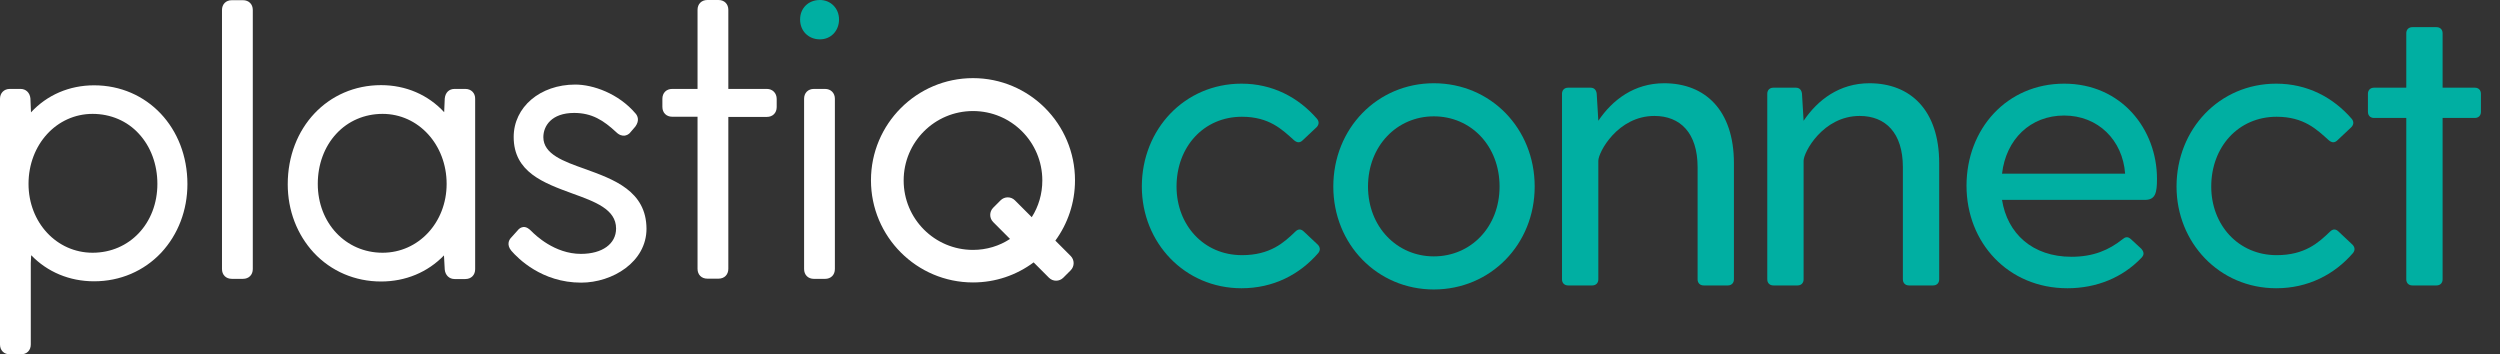 <?xml version="1.0" encoding="UTF-8"?> <svg xmlns="http://www.w3.org/2000/svg" width="127" height="18" viewBox="0 0 127 18" fill="none"><rect x="0" y="0" width="127" height="18" fill="#333333" stroke="none"/><g clip-path="url(#clip0_1955_14480)"><path d="M4.78 4.334C3.522 4.334 2.39 4.824 1.574 5.708L1.545 4.997C1.516 4.709 1.315 4.517 1.046 4.517H0.499C0.202 4.517 0 4.728 0 5.017V17.5C0 17.798 0.202 18 0.499 18H1.065C1.363 18 1.564 17.798 1.564 17.5V13.358L1.584 12.964C2.409 13.819 3.532 14.29 4.78 14.29C6.104 14.29 7.313 13.771 8.196 12.83C9.05 11.907 9.521 10.677 9.521 9.351C9.521 6.497 7.486 4.334 4.78 4.334ZM4.703 12.839C2.879 12.839 1.449 11.302 1.449 9.341C1.449 7.342 2.879 5.785 4.703 5.785C5.615 5.785 6.459 6.141 7.054 6.794C7.659 7.448 7.995 8.351 7.995 9.341C7.995 11.34 6.584 12.839 4.703 12.839Z" fill="white"></path><path d="M12.343 0.01H11.776C11.479 0.01 11.277 0.211 11.277 0.509V13.666C11.277 13.964 11.479 14.165 11.776 14.165H12.343C12.64 14.165 12.842 13.964 12.842 13.666V0.509C12.842 0.211 12.64 0.01 12.343 0.01Z" fill="white"></path><path d="M23.639 4.517H23.092C22.814 4.517 22.622 4.7 22.593 5.007L22.564 5.699C21.748 4.815 20.616 4.325 19.358 4.325C16.652 4.325 14.617 6.487 14.617 9.361C14.617 10.687 15.088 11.917 15.942 12.839C16.825 13.781 18.034 14.3 19.358 14.3C20.606 14.3 21.729 13.829 22.554 12.974L22.593 13.695C22.622 13.983 22.823 14.175 23.092 14.175H23.639C23.936 14.175 24.138 13.973 24.138 13.675V5.026C24.148 4.728 23.936 4.517 23.639 4.517ZM19.435 12.839C17.564 12.839 16.143 11.331 16.143 9.341C16.143 8.351 16.479 7.448 17.084 6.795C17.688 6.141 18.523 5.785 19.435 5.785C21.259 5.785 22.689 7.352 22.689 9.341C22.689 11.302 21.259 12.839 19.435 12.839Z" fill="white"></path><path d="M29.714 8.582C28.629 8.198 27.602 7.832 27.602 6.968C27.602 6.401 28.015 5.737 29.166 5.737C30.069 5.737 30.654 6.112 31.297 6.708C31.46 6.871 31.614 6.9 31.72 6.891C31.796 6.881 31.931 6.852 32.036 6.708L32.276 6.429C32.507 6.112 32.382 5.872 32.286 5.766C31.422 4.748 30.126 4.296 29.224 4.296C27.439 4.296 26.095 5.439 26.095 6.958C26.095 8.745 27.612 9.293 29.08 9.831C30.222 10.245 31.297 10.629 31.297 11.609C31.297 12.388 30.597 12.897 29.512 12.897C28.168 12.897 27.189 11.936 26.997 11.744C26.892 11.638 26.758 11.523 26.594 11.532C26.479 11.542 26.374 11.6 26.287 11.715L25.942 12.099C25.865 12.186 25.721 12.436 25.98 12.743C26.306 13.118 27.516 14.358 29.522 14.358C31.115 14.358 32.842 13.31 32.842 11.619C32.833 9.697 31.172 9.111 29.714 8.582Z" fill="white"></path><path d="M38.957 4.517H36.999V0.5C36.999 0.202 36.797 0 36.5 0H35.934C35.636 0 35.435 0.202 35.435 0.5V4.517H34.148C33.851 4.517 33.649 4.719 33.649 5.017V5.43C33.649 5.728 33.851 5.93 34.148 5.93H35.435V13.656C35.435 13.954 35.636 14.156 35.934 14.156H36.5C36.797 14.156 36.999 13.954 36.999 13.656V5.939H38.957C39.254 5.939 39.456 5.737 39.456 5.439V5.026C39.456 4.728 39.245 4.517 38.957 4.517Z" fill="white"></path><path d="M41.653 0C41.068 0 40.645 0.413 40.645 0.99C40.645 1.576 41.068 1.999 41.653 1.999C42.21 1.999 42.623 1.566 42.623 0.99C42.623 0.423 42.2 0 41.653 0Z" fill="#00AFA2"></path><path d="M41.913 4.517H41.347C41.049 4.517 40.848 4.719 40.848 5.017V13.666C40.848 13.964 41.049 14.166 41.347 14.166H41.913C42.211 14.166 42.412 13.964 42.412 13.666V5.017C42.412 4.728 42.211 4.517 41.913 4.517Z" fill="white"></path><path d="M53.612 12.224C54.236 11.369 54.61 10.312 54.61 9.159C54.61 6.295 52.288 3.969 49.428 3.969C46.568 3.969 44.245 6.295 44.245 9.159C44.245 12.022 46.568 14.348 49.428 14.348C50.579 14.348 51.645 13.973 52.509 13.329L53.286 14.108C53.487 14.31 53.814 14.31 54.015 14.108L54.39 13.733C54.591 13.531 54.591 13.204 54.39 13.003L53.612 12.224ZM49.428 12.695C47.48 12.695 45.906 11.119 45.906 9.168C45.906 7.217 47.48 5.641 49.428 5.641C51.376 5.641 52.95 7.217 52.95 9.168C52.95 9.85 52.758 10.494 52.413 11.033L51.558 10.177C51.357 9.975 51.03 9.975 50.829 10.177L50.455 10.552C50.253 10.754 50.253 11.081 50.455 11.282L51.309 12.138C50.771 12.493 50.119 12.695 49.428 12.695Z" fill="white"></path><path d="M63.089 12.962C61.141 12.962 59.768 11.425 59.768 9.477C59.768 7.468 61.141 5.931 63.089 5.931C64.483 5.931 65.139 6.587 65.733 7.12C65.897 7.263 66.041 7.263 66.184 7.12L66.881 6.464C67.004 6.341 67.025 6.177 66.902 6.033C65.959 4.947 64.647 4.25 63.068 4.25C60.178 4.25 58.005 6.566 58.005 9.477C58.005 12.327 60.178 14.643 63.068 14.643C64.688 14.643 66.02 13.946 66.963 12.86C67.086 12.716 67.066 12.552 66.943 12.429L66.246 11.773C66.102 11.63 65.959 11.609 65.795 11.773C65.221 12.327 64.524 12.962 63.089 12.962Z" fill="#00AFA2"></path><path d="M72.837 14.705C75.727 14.705 77.962 12.409 77.962 9.477C77.962 6.525 75.727 4.229 72.837 4.229C69.967 4.229 67.732 6.525 67.732 9.477C67.732 12.409 69.967 14.705 72.837 14.705ZM72.837 13.024C70.971 13.024 69.495 11.527 69.495 9.477C69.495 7.407 70.971 5.91 72.837 5.91C74.723 5.91 76.178 7.407 76.178 9.477C76.178 11.527 74.723 13.024 72.837 13.024Z" fill="#00AFA2"></path><path d="M84.536 4.229C83.019 4.229 81.912 5.07 81.195 6.136L81.113 4.762C81.092 4.578 80.99 4.455 80.805 4.455H79.657C79.473 4.455 79.35 4.578 79.35 4.762V14.192C79.35 14.377 79.473 14.5 79.657 14.5H80.887C81.072 14.5 81.195 14.377 81.195 14.192V8.165C81.195 7.735 82.179 5.89 84.044 5.89C85.356 5.89 86.238 6.751 86.238 8.493V14.192C86.238 14.377 86.361 14.5 86.545 14.5H87.775C87.96 14.5 88.083 14.377 88.083 14.192V8.288C88.083 5.603 86.627 4.229 84.536 4.229Z" fill="#00AFA2"></path><path d="M94.965 4.229C93.448 4.229 92.341 5.07 91.623 6.136L91.541 4.762C91.521 4.578 91.418 4.455 91.234 4.455H90.086C89.901 4.455 89.778 4.578 89.778 4.762V14.192C89.778 14.377 89.901 14.5 90.086 14.5H91.316C91.5 14.5 91.623 14.377 91.623 14.192V8.165C91.623 7.735 92.607 5.89 94.473 5.89C95.785 5.89 96.666 6.751 96.666 8.493V14.192C96.666 14.377 96.789 14.5 96.974 14.5H98.204C98.388 14.5 98.511 14.377 98.511 14.192V8.288C98.511 5.603 97.056 4.229 94.965 4.229Z" fill="#00AFA2"></path><path d="M104.86 4.25C101.949 4.25 99.899 6.546 99.899 9.436C99.899 12.327 102.011 14.643 105.024 14.643C106.521 14.643 107.833 14.09 108.776 13.106C108.94 12.942 108.919 12.798 108.776 12.634L108.243 12.142C108.079 11.999 107.956 12.04 107.812 12.163C107.136 12.696 106.357 13.044 105.229 13.044C103.241 13.044 101.97 11.855 101.703 10.154H108.96C109.493 10.154 109.575 9.805 109.575 9.088C109.575 6.546 107.751 4.25 104.86 4.25ZM104.86 5.869C106.582 5.869 107.833 7.12 107.956 8.821H101.703C101.908 7.079 103.138 5.869 104.86 5.869Z" fill="#00AFA2"></path><path d="M115.652 12.962C113.705 12.962 112.331 11.425 112.331 9.477C112.331 7.468 113.705 5.931 115.652 5.931C117.046 5.931 117.702 6.587 118.297 7.12C118.461 7.263 118.604 7.263 118.748 7.12L119.445 6.464C119.568 6.341 119.588 6.177 119.465 6.033C118.522 4.947 117.21 4.25 115.632 4.25C112.741 4.25 110.568 6.566 110.568 9.477C110.568 12.327 112.741 14.643 115.632 14.643C117.251 14.643 118.584 13.946 119.527 12.86C119.65 12.716 119.629 12.552 119.506 12.429L118.809 11.773C118.666 11.63 118.522 11.609 118.358 11.773C117.784 12.327 117.087 12.962 115.652 12.962Z" fill="#00AFA2"></path><path d="M125.724 4.455H124.084V1.687C124.084 1.503 123.961 1.38 123.776 1.38H122.546C122.362 1.38 122.239 1.503 122.239 1.687V4.455H120.599C120.414 4.455 120.291 4.578 120.291 4.762V5.685C120.291 5.869 120.414 5.992 120.599 5.992H122.239V14.192C122.239 14.377 122.362 14.5 122.546 14.5H123.776C123.961 14.5 124.084 14.377 124.084 14.192V5.992H125.724C125.908 5.992 126.031 5.869 126.031 5.685V4.762C126.031 4.578 125.908 4.455 125.724 4.455Z" fill="#00AFA2"></path></g><defs><clipPath id="clip0_1955_14480"><rect width="126.5" height="18" fill="white"></rect></clipPath></defs></svg> 